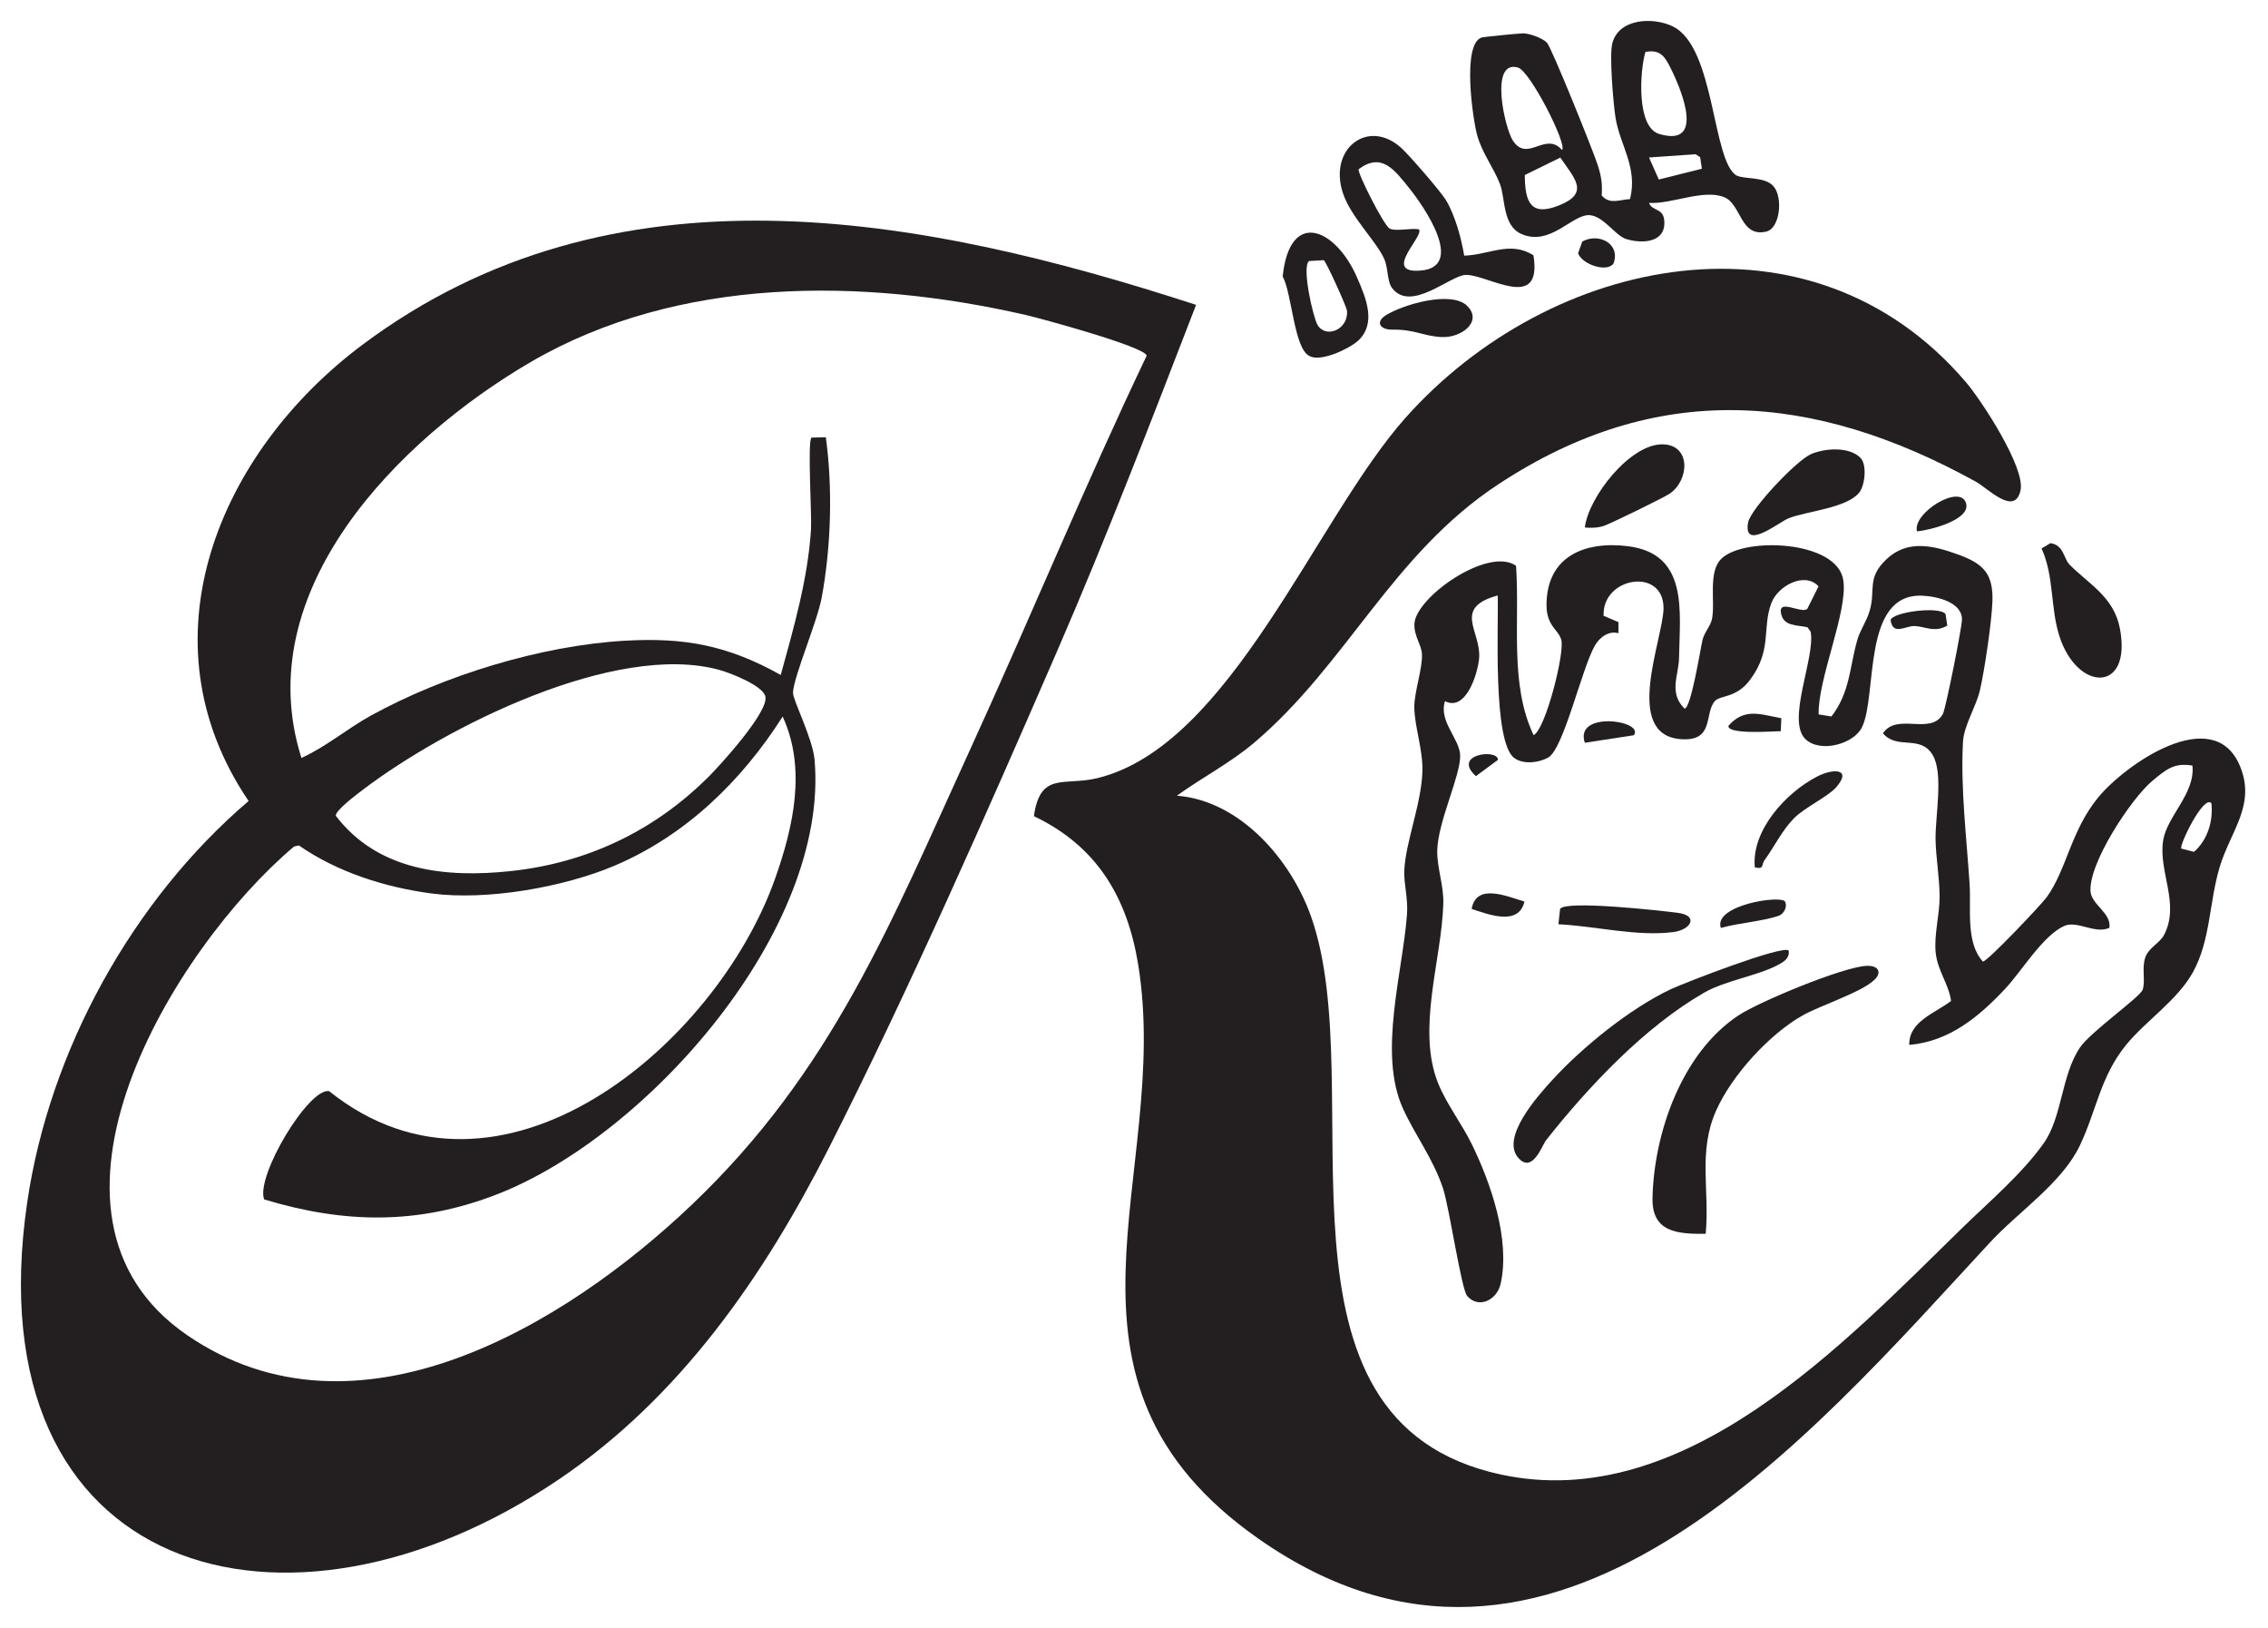 <svg xmlns="http://www.w3.org/2000/svg" fill="none" viewBox="0 0 1084 778" height="778" width="1084">
<path fill="#231F20" d="M571.69 145.631C550.307 200.971 528.923 256.579 505.283 311.059C471.649 388.48 434.255 473.423 396.216 548.427C365.054 609.891 325.134 667.595 267.27 706.762C136.927 795.037 -13.081 753.237 12.977 574.7C23.561 502.06 63.266 430.119 118.82 382.731C66.543 305.686 104.798 215.907 173.193 164.758C293.059 75.141 439.413 102.649 571.744 145.685L571.69 145.631ZM330.561 575.721C397.989 511.57 425.82 440.811 463.752 357.963C492.335 295.531 518.5 231.918 548.05 169.97C547.728 165.833 497.6 152.186 490.132 150.467C412.388 132.683 324.167 131.877 253.569 173.032C190.547 209.836 118.659 282.099 144.072 362.153C155.839 356.834 165.832 348.238 177.115 342.006C211.984 322.771 258.351 308.533 298.217 306.169C327.176 304.45 347.861 308.372 373.167 322.503C379.399 299.829 386.115 276.673 387.62 253.033C388.049 246.102 385.847 210.373 387.888 209.084L394.712 208.922C398.043 233.315 397.237 260.984 392.777 285.323C390.628 297.089 379.238 323.523 379.023 330.938C378.916 334.538 388.479 352.859 389.339 363.121C396.323 444.142 309.768 542.463 237.827 570.563C200.057 585.284 164.758 584.747 126.235 573.088C122.152 561.859 147.565 519.683 157.289 521.348C239.009 586.789 342.273 499.374 370.427 419.911C379.184 395.196 385.524 367.258 374.08 342.382C354.47 373.168 327.767 399.172 293.757 413.625C269.258 423.994 232.723 430.334 206.558 426.949C184.207 424.048 161.373 416.794 142.837 403.954L140.526 404.491C83.092 452.899 5.24 580.18 89.431 637.937C170.453 693.545 270.278 633.102 330.561 575.721ZM337.922 371.932C343.885 366.022 367.687 339.964 365.806 332.711C364.463 327.499 349.043 321.535 343.993 320.139C294.295 306.331 212.629 347.486 173.139 377.573C170.56 379.561 160.083 387.352 160.513 389.823C180.768 416.257 213.22 419.535 244.221 416.203C280.379 412.335 312.293 397.184 337.922 371.878V371.932Z"></path>
<path fill="#231F20" d="M562.664 380.206C592.966 382.677 617.144 410.992 626.654 438.017C655.72 520.328 598.93 679.093 717.4 704.559C805.029 723.364 881.376 641.859 937.79 586.789C950.416 574.485 966.373 560.946 976.743 546.332C985.715 533.706 985.07 514.095 994.097 500.556C999.093 493.088 1023.11 476.271 1024.13 472.832C1025.47 468.373 1023.65 462.947 1025.26 457.735C1026.76 452.899 1032.24 450.643 1034.23 446.882C1042.18 431.999 1031.44 416.418 1033.91 401.428C1035.84 389.877 1049.27 379.078 1047.88 365.807C1039.07 364.249 1035.04 367.902 1028.91 372.953C1018.6 381.442 997.965 412.872 999.201 426.143C999.792 432.322 1009.36 436.459 1008.17 443.336C1001.3 446.452 992.807 439.682 986.628 442.423C976.528 446.882 966.212 464.075 958.583 472.241C946.01 485.673 931.826 497.601 912.538 499.266C912.27 487.984 925.057 484.061 932.525 478.259C931.343 469.985 926.024 463.806 925.164 455.102C924.304 446.398 927.152 436.835 927.045 428.077C926.937 418.621 925.218 409.488 925.11 400.999C924.949 389.984 928.979 369.622 923.767 360.81C917.857 350.817 906.897 358.5 899.966 350.387C906.682 340.286 922.8 351.569 928.603 341.146C929.946 338.728 937.736 299.722 937.736 295.961C937.736 287.58 925.486 284.893 918.609 284.625C889.704 283.604 897.441 332.281 889.919 347.54C885.997 355.545 869.932 359.951 862.894 353.127C853.706 344.262 867.729 314.067 865.419 301.871L863.915 299.722C858.703 298.486 852.202 299.507 851.181 292.63C850.214 286.183 861.175 293.382 863.807 290.911L869.18 280.165C862.625 273.019 849.838 279.843 846.668 288.063C842.101 299.937 847.152 310.521 836.46 324.813C829.851 333.732 822.168 332.066 819.589 335.021C814.432 341.039 819.536 354.363 803.364 353.181C775.372 351.139 795.036 305.041 795.09 290.588C795.143 270.817 765.593 275.706 766.453 294.242L773.545 297.251V302.57C768.871 301.226 764.519 304.558 762.262 308.48C755.922 319.655 747.38 357.694 740.019 361.939C735.56 364.464 728.199 365.377 723.847 362.261C713.263 354.739 716.325 298.11 715.841 284.517C694.136 290.427 707.89 301.603 706.976 314.282C706.439 321.428 700.798 340.233 690.643 335.021C687.473 344.8 697.843 353.02 697.896 361.186C697.95 371.019 687.258 392.563 686.936 406.425C686.775 414.484 690.106 423.242 689.837 431.731C689.085 458.648 676.889 491.744 687.42 517.749C691.288 527.366 698.702 536.983 703.484 546.762C712.618 565.512 721.913 592.323 717.238 613.384C715.573 621.013 706.923 625.58 701.281 619.294C698.434 616.124 692.739 577.01 689.676 567.769C684.894 553.37 676.083 542.087 670.388 529.3C658.729 503.135 670.334 464.934 672.483 436.942C673.074 429.206 670.871 422.221 671.194 415.774C671.785 402.449 679.468 383.752 679.844 368.44C680.113 357.855 676.029 347.271 675.976 337.707C675.976 330.562 679.951 319.386 679.629 312.563C679.414 307.996 675.761 303.913 676.029 298.057C676.567 285.431 711.275 260.985 724.599 270.333C726.479 296.982 721.375 326.801 732.981 351.247C738.568 348.883 748.024 311.757 746.198 305.632C744.639 300.528 739.159 299.131 739.159 288.977C739.267 265.766 757.48 258.406 778.112 260.985C807.232 264.638 802.826 292.308 802.504 314.336C802.397 322.449 797.4 331.045 805.137 338.567C808.199 338.567 812.605 310.683 813.733 305.74C814.593 302.086 817.548 299.185 818.246 295.8C819.912 287.633 816.205 273.288 822.759 266.948C833.559 256.418 878.045 258.137 881 277.157C883.364 291.985 868.75 324.437 869.234 341.361L875.359 342.328C884.277 330.723 883.955 318.957 887.716 305.74C889.005 301.119 892.175 296.875 893.626 291.824C896.581 281.67 892.068 276.351 901.578 267.271C911.678 257.653 924.036 260.608 936.339 265.122C947.998 269.42 952.673 274.202 952.297 287.204C951.974 296.928 948.536 320.353 946.279 329.971C944.452 337.654 938.65 346.734 938.22 354.417C936.984 376.445 939.993 400.784 941.39 422.543C942.142 434.417 939.456 450.374 947.73 459.454C949.879 459.454 975.399 432.537 978.247 428.668C987.81 415.451 989.745 396.969 1002.8 381.066C1015.86 365.162 1057.66 336.042 1070.44 365.646C1078.5 384.343 1066.15 397.023 1060.99 414.001C1055.83 430.979 1056.64 448.977 1048.2 464.397C1040.79 477.883 1025.74 487.607 1016.23 499.213C1003.87 514.31 1002.05 530.643 994.043 547.406C985.446 565.351 964.546 579.106 951.061 593.719C863.7 688.119 741.523 833.13 601.67 735.345C492.496 658.999 560.246 561.107 544.021 461.012C538.809 428.776 524.249 404.276 494.161 389.984C497.17 368.493 508.614 375.639 524.41 371.825C588.131 356.458 628.857 247.875 671.677 199.735C740.879 121.884 865.58 95.933 939.617 182.596C947.192 191.461 968.039 223.483 965.728 234.228C963.042 246.908 950.094 233.315 944.345 230.145C866.708 187.324 791.92 181.414 716.003 231.488C665.391 264.853 643.793 317.291 599.414 354.9C587.916 364.625 574.592 371.448 562.503 380.206H562.664ZM1056.96 383.806C1053.25 379.508 1041.43 404.007 1042.56 405.458L1048.63 407.016C1055.08 401.428 1057.87 392.348 1056.96 383.806Z"></path>
<path fill="#231F20" d="M895.883 468.158C890.026 474.014 869.771 480.515 861.551 485.19C845.594 494.216 827.81 513.719 820.288 530.536C811.423 550.254 817.226 568.736 815.238 589.529C801.591 589.69 789.448 588.723 789.825 572.39C790.523 541.12 803.955 502.973 830.872 485.19C841.081 478.474 880.947 461.979 892.122 461.496C897.763 461.227 899.59 464.558 895.936 468.158H895.883Z"></path>
<path fill="#231F20" d="M854.888 454.189C855.479 457.789 852.686 459.508 849.945 460.958C840.597 466.116 824.64 468.48 814.539 474.283C786.01 490.67 759.092 519.307 738.944 544.827C736.956 547.406 732.551 560.623 725.889 553.477C716.809 543.806 735.13 523.444 741.846 516.137C756.298 500.287 779.186 481.805 798.528 472.671C805.405 469.447 851.772 451.556 854.888 454.135V454.189Z"></path>
<path fill="#231F20" d="M988.939 269.581C998.126 278.983 1010.32 285.054 1013.22 300.313C1019.08 331.153 992.915 330.723 984.318 304.02C979.913 290.32 981.847 275.491 975.776 262.059L980.02 259.534C986.36 260.34 986.414 267.002 988.993 269.581H988.939Z"></path>
<path fill="#231F20" d="M888.629 235.356C882.45 242.878 863.7 244.168 854.942 247.606C850.321 249.433 833.075 263.563 835.492 249.702C836.674 243.147 858.864 219.775 865.687 216.928C872.511 214.08 883.794 213.382 889.166 218.701C892.444 221.924 891.423 231.971 888.575 235.41L888.629 235.356Z"></path>
<path fill="#231F20" d="M757.48 252.066C759.253 237.398 779.025 212.253 794.499 212.307C808.253 212.361 807.555 229.285 798.098 235.84C795.466 237.667 769.73 250.239 766.614 251.26C763.498 252.281 760.597 252.281 757.534 252.066H757.48Z"></path>
<path fill="#231F20" d="M744.855 441.563L745.66 434.256C748.562 430.065 793.8 435.116 801.752 436.136C812.121 437.426 808.199 444.195 799.979 445.324C782.625 447.634 762.316 442.476 744.855 441.617V441.563Z"></path>
<path fill="#231F20" d="M877.777 376.015C873.908 380.528 862.679 385.74 857.521 390.898C851.88 396.539 848.065 404.545 843.337 411.046C841.833 413.087 843.337 415.559 838.717 414.43C837.051 396.647 853.707 378.702 868.428 371.072C876.326 366.989 885.191 367.311 877.777 375.962V376.015Z"></path>
<path fill="#231F20" d="M853.115 430.764C854.351 432.59 853.115 436.513 850.053 437.587C842.531 440.22 830.603 441.026 822.49 443.39C818.729 432.59 850.912 427.54 853.169 430.764H853.115Z"></path>
<path fill="#231F20" d="M916.245 253.892C913.881 245.242 936.823 230.951 939.67 240.407C942.142 248.52 921.779 253.462 916.245 253.892Z"></path>
<path fill="#231F20" d="M728.628 430.764C725.834 442.638 711.543 436.942 703.376 434.31C705.579 421.738 720.301 428.346 728.628 430.764Z"></path>
<path fill="#231F20" d="M930.644 298.97C924.627 302.408 920.167 299.346 915.117 299.131C910.657 298.97 904.747 303.913 903.619 296.283C904.479 292.469 926.937 289.46 929.892 293.436L930.698 298.916L930.644 298.97Z"></path>
<path fill="#231F20" d="M780.905 351.301L757.48 354.9C752.268 339.427 786.171 344.209 780.905 351.301Z"></path>
<path fill="#231F20" d="M851.128 349.366C847.635 349.366 825.822 351.139 826.091 346.841C833.72 338.083 841.295 341.307 851.396 343.188L851.128 349.42V349.366Z"></path>
<path fill="#231F20" d="M705.418 370.857C693.706 360.273 716.056 357.64 715.949 363.067L705.418 370.857Z"></path>
<path fill="#231F20" d="M830.066 83.845C833.558 85.779 843.659 84.167 847.796 89.164C852.202 94.483 850.805 109.097 844.196 110.655C831.785 113.556 832.323 97.706 824.21 94.268C814.324 90.131 798.85 97.653 788.159 96.954C789.609 100.93 794.821 99.318 795.412 105.121C796.54 115.866 785.257 116.672 777.198 114.201C771.987 112.535 766.506 103.348 759.844 102.81C751.57 102.166 741.093 117.854 727.232 111.837C718.044 107.861 719.548 94.751 716.916 87.928C713.853 80.03 708.373 73.153 706.009 64.556C703.86 56.712 698.702 20.983 708.158 17.921C709.179 17.599 725.727 15.987 727.93 15.933C731.1 15.933 737.332 18.243 739.374 20.392C741.577 22.703 761.617 72.454 763.712 79.063C765.378 84.382 765.915 87.874 765.539 93.408C769.3 97.868 774.136 95.396 779.079 95.127C782.893 79.976 774.243 69.392 772.148 56.229C771.073 49.459 769.139 26.571 770.59 20.768C773.652 8.733 790.039 8.035 799.495 12.602C819.858 22.434 818.246 77.344 830.12 83.952L830.066 83.845ZM786.439 24.798C783.753 33.824 782.034 60.795 793.048 64.019C814.915 70.466 803.901 43.495 798.743 33.072C795.895 27.323 793.8 23.455 786.439 24.798ZM746.627 71.648C748.991 68.64 731.315 33.932 725.512 32.266C711.758 28.344 719.172 61.225 723.094 67.189C730.133 77.881 738.514 62.568 746.573 71.648H746.627ZM813.411 80.621L812.605 75.141L810.402 73.69L788.159 75.248L792.833 85.779L813.411 80.621ZM745.768 75.302L728.79 83.63C728.843 96.471 731.53 103.616 745.177 98.136C760.113 92.172 752.376 85.08 745.768 75.302Z"></path>
<path fill="#231F20" d="M669.904 70.843C673.772 74.389 688.601 91.474 691.126 95.665C695.478 102.918 698.433 113.825 699.83 122.153C711.597 121.83 721.751 114.899 732.926 121.991C737.332 149.446 711.113 131.179 700.636 131.34C693.222 131.447 674.417 149.5 665.337 137.626C662.919 134.456 663.564 127.848 661.469 123.442C657.439 114.792 645.78 103.831 641.912 92.441C634.659 71.058 654.001 56.229 669.85 70.789L669.904 70.843ZM678.124 109.527C681.187 112.535 660.233 130.695 678.823 129.298C700.582 127.633 680.757 98.835 673.504 89.862C666.465 81.105 660.394 72.669 649.38 80.836C648.467 82.126 661.308 107.539 664.101 109.15C666.895 110.762 674.363 108.828 678.124 109.58V109.527Z"></path>
<path fill="#231F20" d="M648.682 163.147C644.814 166.585 630.952 173.301 625.74 170.024C618.487 166.478 617.466 140.044 613.061 132.092C616.445 99.426 638.527 109.204 648.682 132.737C652.926 142.569 658.192 154.819 648.682 163.2V163.147ZM632.725 124.302L625.687 124.731C622.033 127.31 627.567 151.541 629.716 155.249C633.692 161.965 644.599 157.451 643.793 148.479C643.632 146.545 633.853 125 632.725 124.355V124.302Z"></path>
<path fill="#231F20" d="M701.12 146.061C708.911 153.476 698.595 161.589 688.87 161.051C680.166 160.568 676.137 157.344 665.499 157.505C659.589 157.613 657.225 153.852 662.383 150.628C670.549 145.524 693.437 138.754 701.174 146.061H701.12Z"></path>
<path fill="#231F20" d="M756.191 115.436C764.089 111.031 774.673 116.403 771.181 125.913C767.904 130.426 756.084 126.236 754.257 121.024L756.245 115.436H756.191Z"></path>
</svg>
